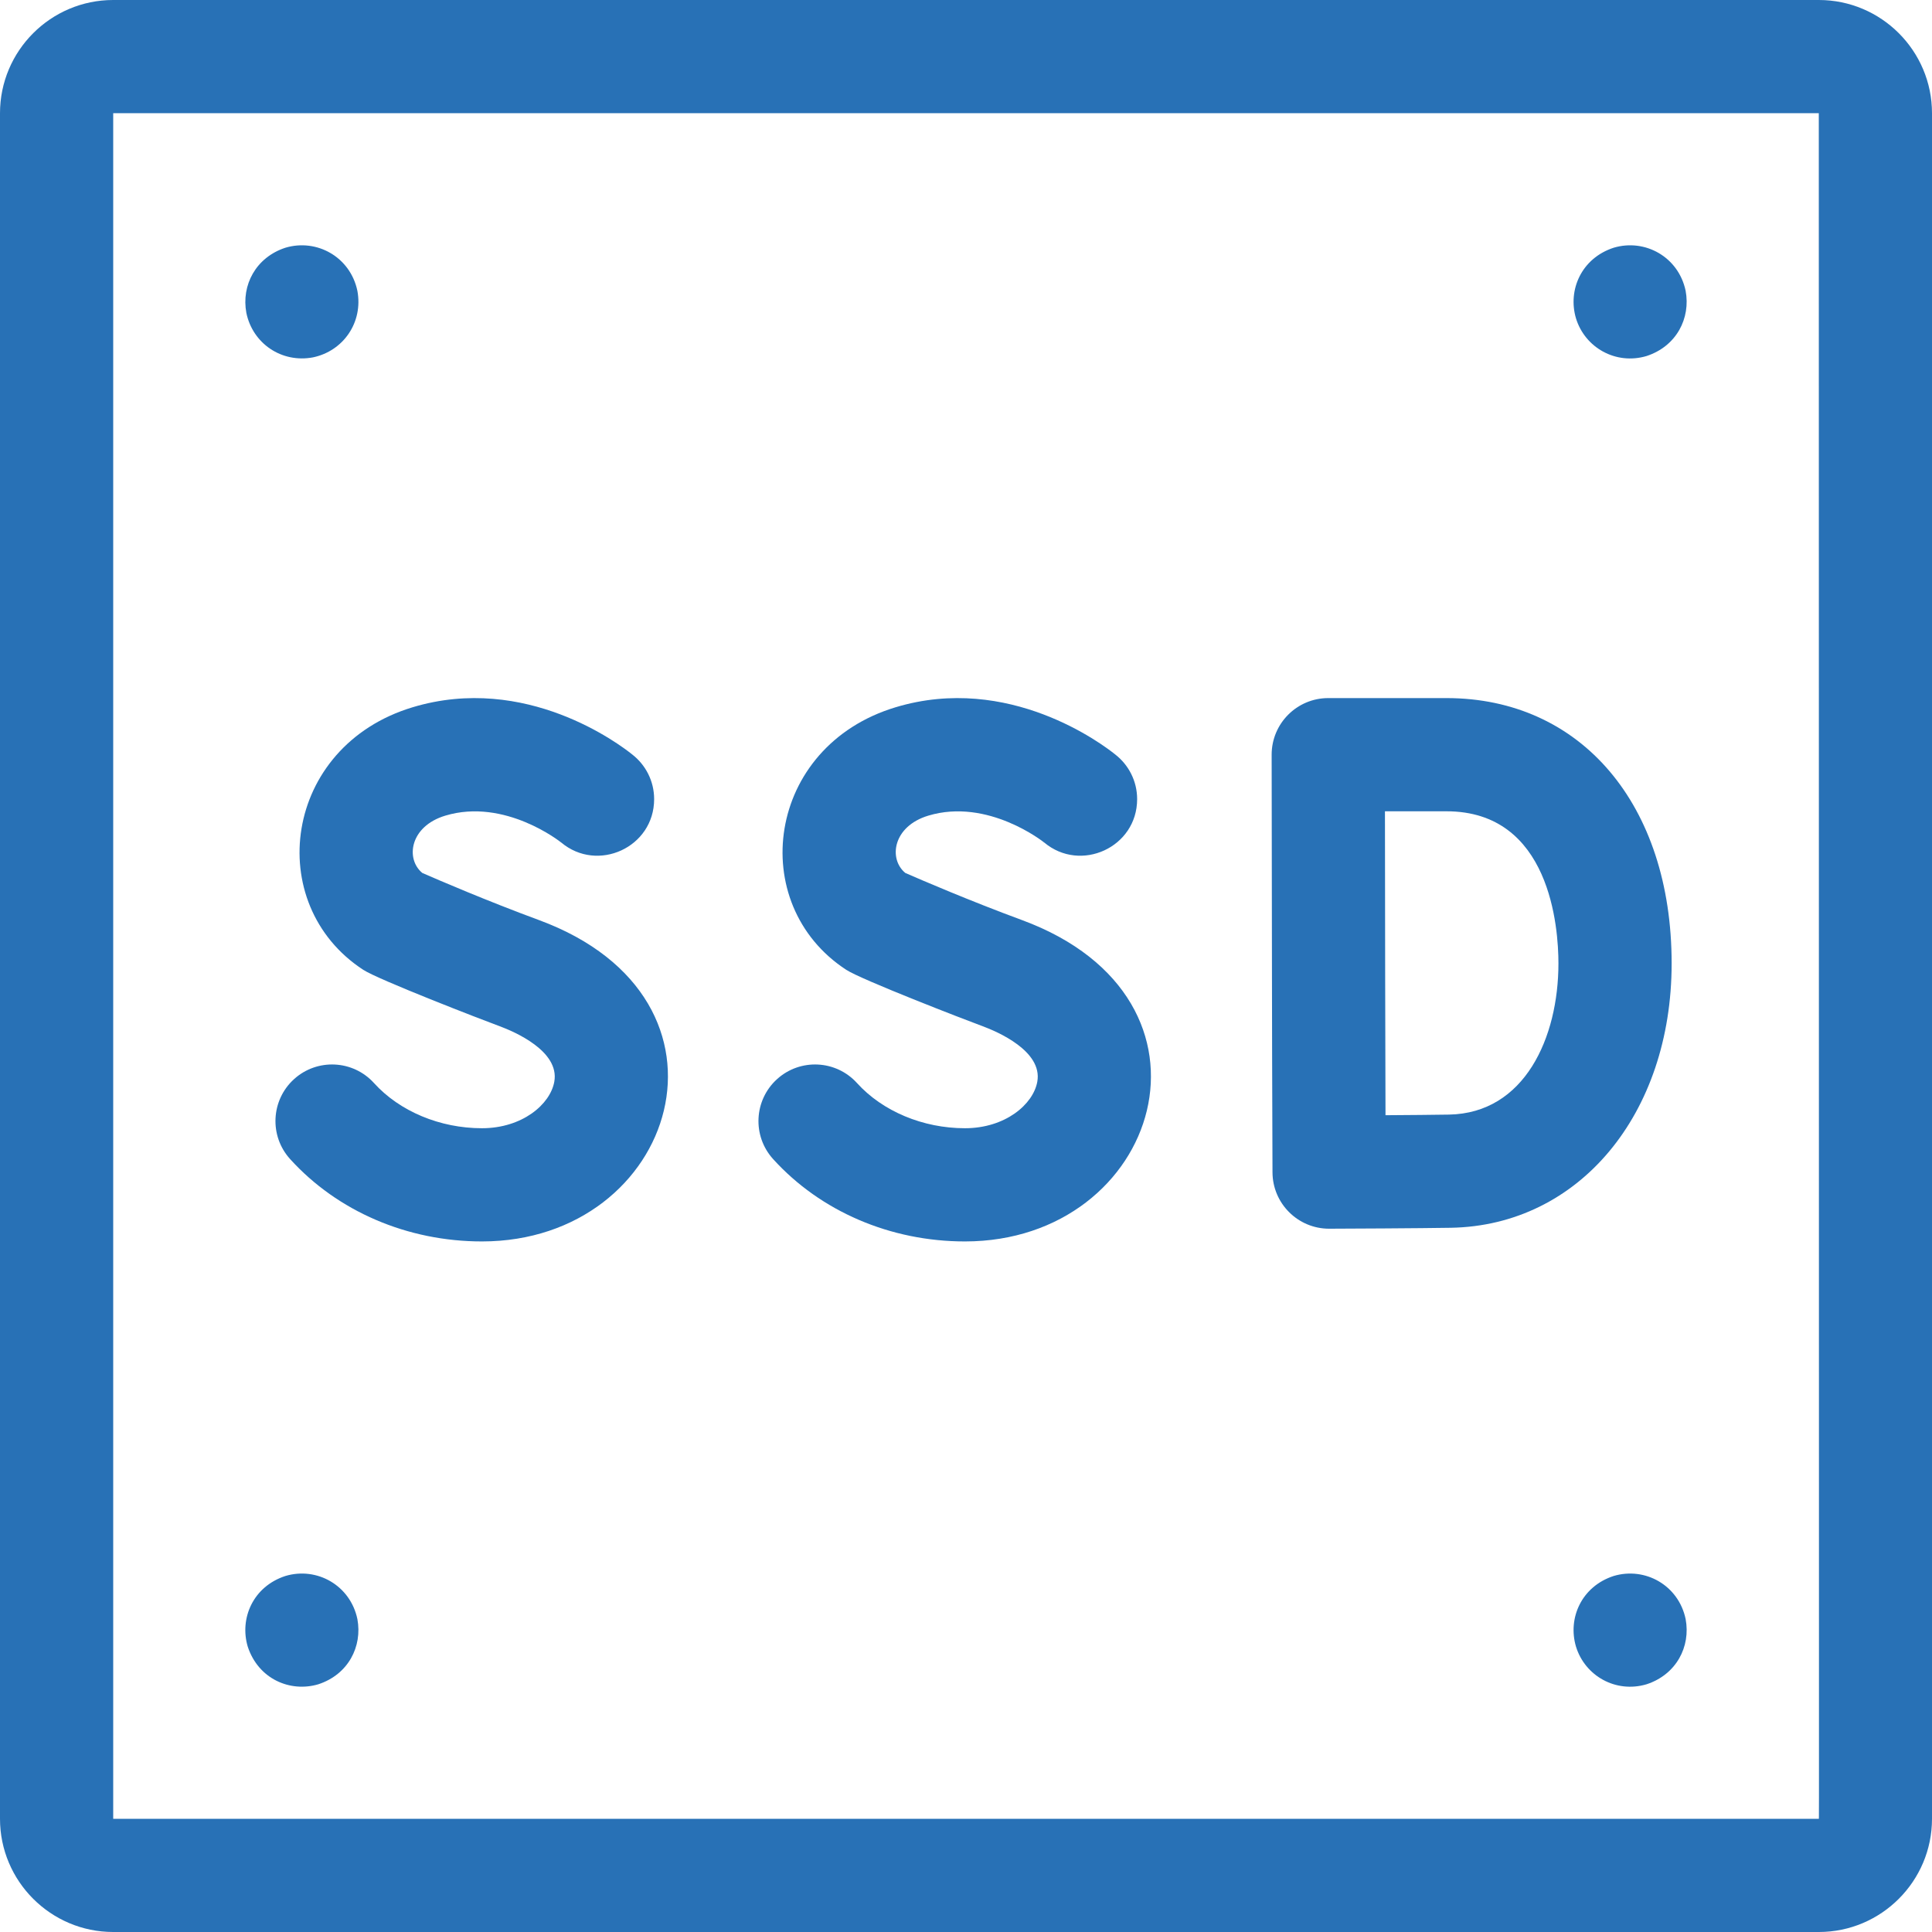 <?xml version="1.0"?>
<svg xmlns="http://www.w3.org/2000/svg" xmlns:xlink="http://www.w3.org/1999/xlink" xmlns:svgjs="http://svgjs.com/svgjs" version="1.1" width="512" height="512" x="0" y="0" viewBox="0 0 512 512" style="enable-background:new 0 0 512 512" xml:space="preserve" class=""><g><g xmlns="http://www.w3.org/2000/svg"><path d="m482 0h-452c-16.542 0-30 13.458-30 30v452c0 16.542 13.458 30 30 30h452c16.542 0 30-13.458 30-30v-452c0-16.542-13.458-30-30-30zm0 482h-452v-452h452c.019 461.689.1 452 0 452z" fill="#2871b6" data-original="#000000" class=""/><path d="m443.002 255.311c0-42.055-23.98-70.311-59.672-70.311h-31.33c-8.29 0-15.016 6.734-15 15.028.118 62.214.034 57.574.225 110.646.031 8.27 6.749 14.946 15 14.946 3.01 0 24.719-.114 32.284-.246 33.893-.591 58.493-30.057 58.493-70.063zm-59.018 40.069c-3.885.068-10.569.123-16.812.163-.108-32.563-.075-37.289-.146-80.543h16.303c27.532 0 29.672 30.854 29.672 40.311.001 19.692-8.972 39.719-29.017 40.069z" fill="#2871b6" data-original="#000000" class=""/><path d="m82.93 94.71c8.075-1.682 13.34-9.305 11.78-17.64-1.881-8.976-10.762-13.899-19.07-11.42-7.828 2.551-11.729 9.913-10.35 17.28 1.684 8.115 9.352 13.333 17.64 11.78z" fill="#2871b6" data-original="#000000" class=""/><path d="m436.359 94.35c7.95-2.599 11.706-10.039 10.351-17.28-1.882-8.983-10.758-13.9-19.07-11.42-8.559 2.789-12.215 11.227-9.99 18.71 2.366 7.74 10.528 12.422 18.709 9.99z" fill="#2871b6" data-original="#000000" class=""/><path d="m427.64 417.65c-8.559 2.789-12.215 11.227-9.99 18.71 2.367 7.742 10.53 12.422 18.71 9.99 7.855-2.568 11.725-9.935 10.351-17.28-1.883-8.983-10.759-13.9-19.071-11.42z" fill="#2871b6" data-original="#000000" class=""/><path d="m75.64 417.65c-8.618 2.808-12.198 11.286-9.99 18.71 2.824 8.637 11.287 12.197 18.71 9.99 7.967-2.605 11.703-10.054 10.351-17.28-1.868-8.907-10.692-13.92-19.071-11.42z" fill="#2871b6" data-original="#000000" class=""/><path d="m142.813 243.822c-13.873-5.117-26.798-10.688-30.9-12.482-4.497-3.72-3.311-12.353 6.096-15.187 15.814-4.763 30.557 6.997 30.706 7.116-.001-.001.001-.005.001-.007 9.652 8.109 24.638 1.319 24.638-11.487 0-4.814-2.277-9.088-5.803-11.832-3.331-2.678-28.233-21.542-58.194-12.515-34.367 10.353-39.804 52.167-13.089 69.585 4.034 2.626 31.365 13.185 36.164 14.955 3.761 1.387 15.919 6.546 14.466 14.682-1.083 6.067-8.551 12.343-19.174 12.343-11.121 0-21.816-4.475-28.608-11.97-5.562-6.138-15.049-6.606-21.188-1.043s-6.605 15.049-1.043 21.188c12.569 13.871 31.099 21.826 50.839 21.826 51.468-.001 72.068-64.155 15.089-85.172z" fill="#2871b6" data-original="#000000" class=""/><path d="m276.697 223.276c-.005-.004-.027-.021-.062-.049-.038.075.036.028.062.049z" fill="#2871b6" data-original="#000000" class=""/><path d="m270.813 243.822c-13.873-5.117-26.798-10.688-30.9-12.482-4.497-3.72-3.311-12.353 6.096-15.187 15.814-4.763 30.557 6.997 30.706 7.116-.001-.001.001-.005.001-.007 9.652 8.109 24.638 1.319 24.638-11.487 0-4.814-2.277-9.088-5.803-11.832-3.331-2.678-28.233-21.542-58.194-12.515-34.367 10.353-39.804 52.167-13.089 69.585 4.034 2.626 31.365 13.185 36.164 14.955 3.761 1.387 15.919 6.546 14.466 14.682-1.083 6.067-8.551 12.343-19.174 12.343-11.121 0-21.816-4.475-28.608-11.97-5.562-6.138-15.049-6.606-21.188-1.043s-6.605 15.049-1.043 21.188c12.569 13.871 31.099 21.826 50.839 21.826 51.468-.001 72.068-64.155 15.089-85.172z" fill="#2871b6" data-original="#000000" class=""/></g></g></svg>
